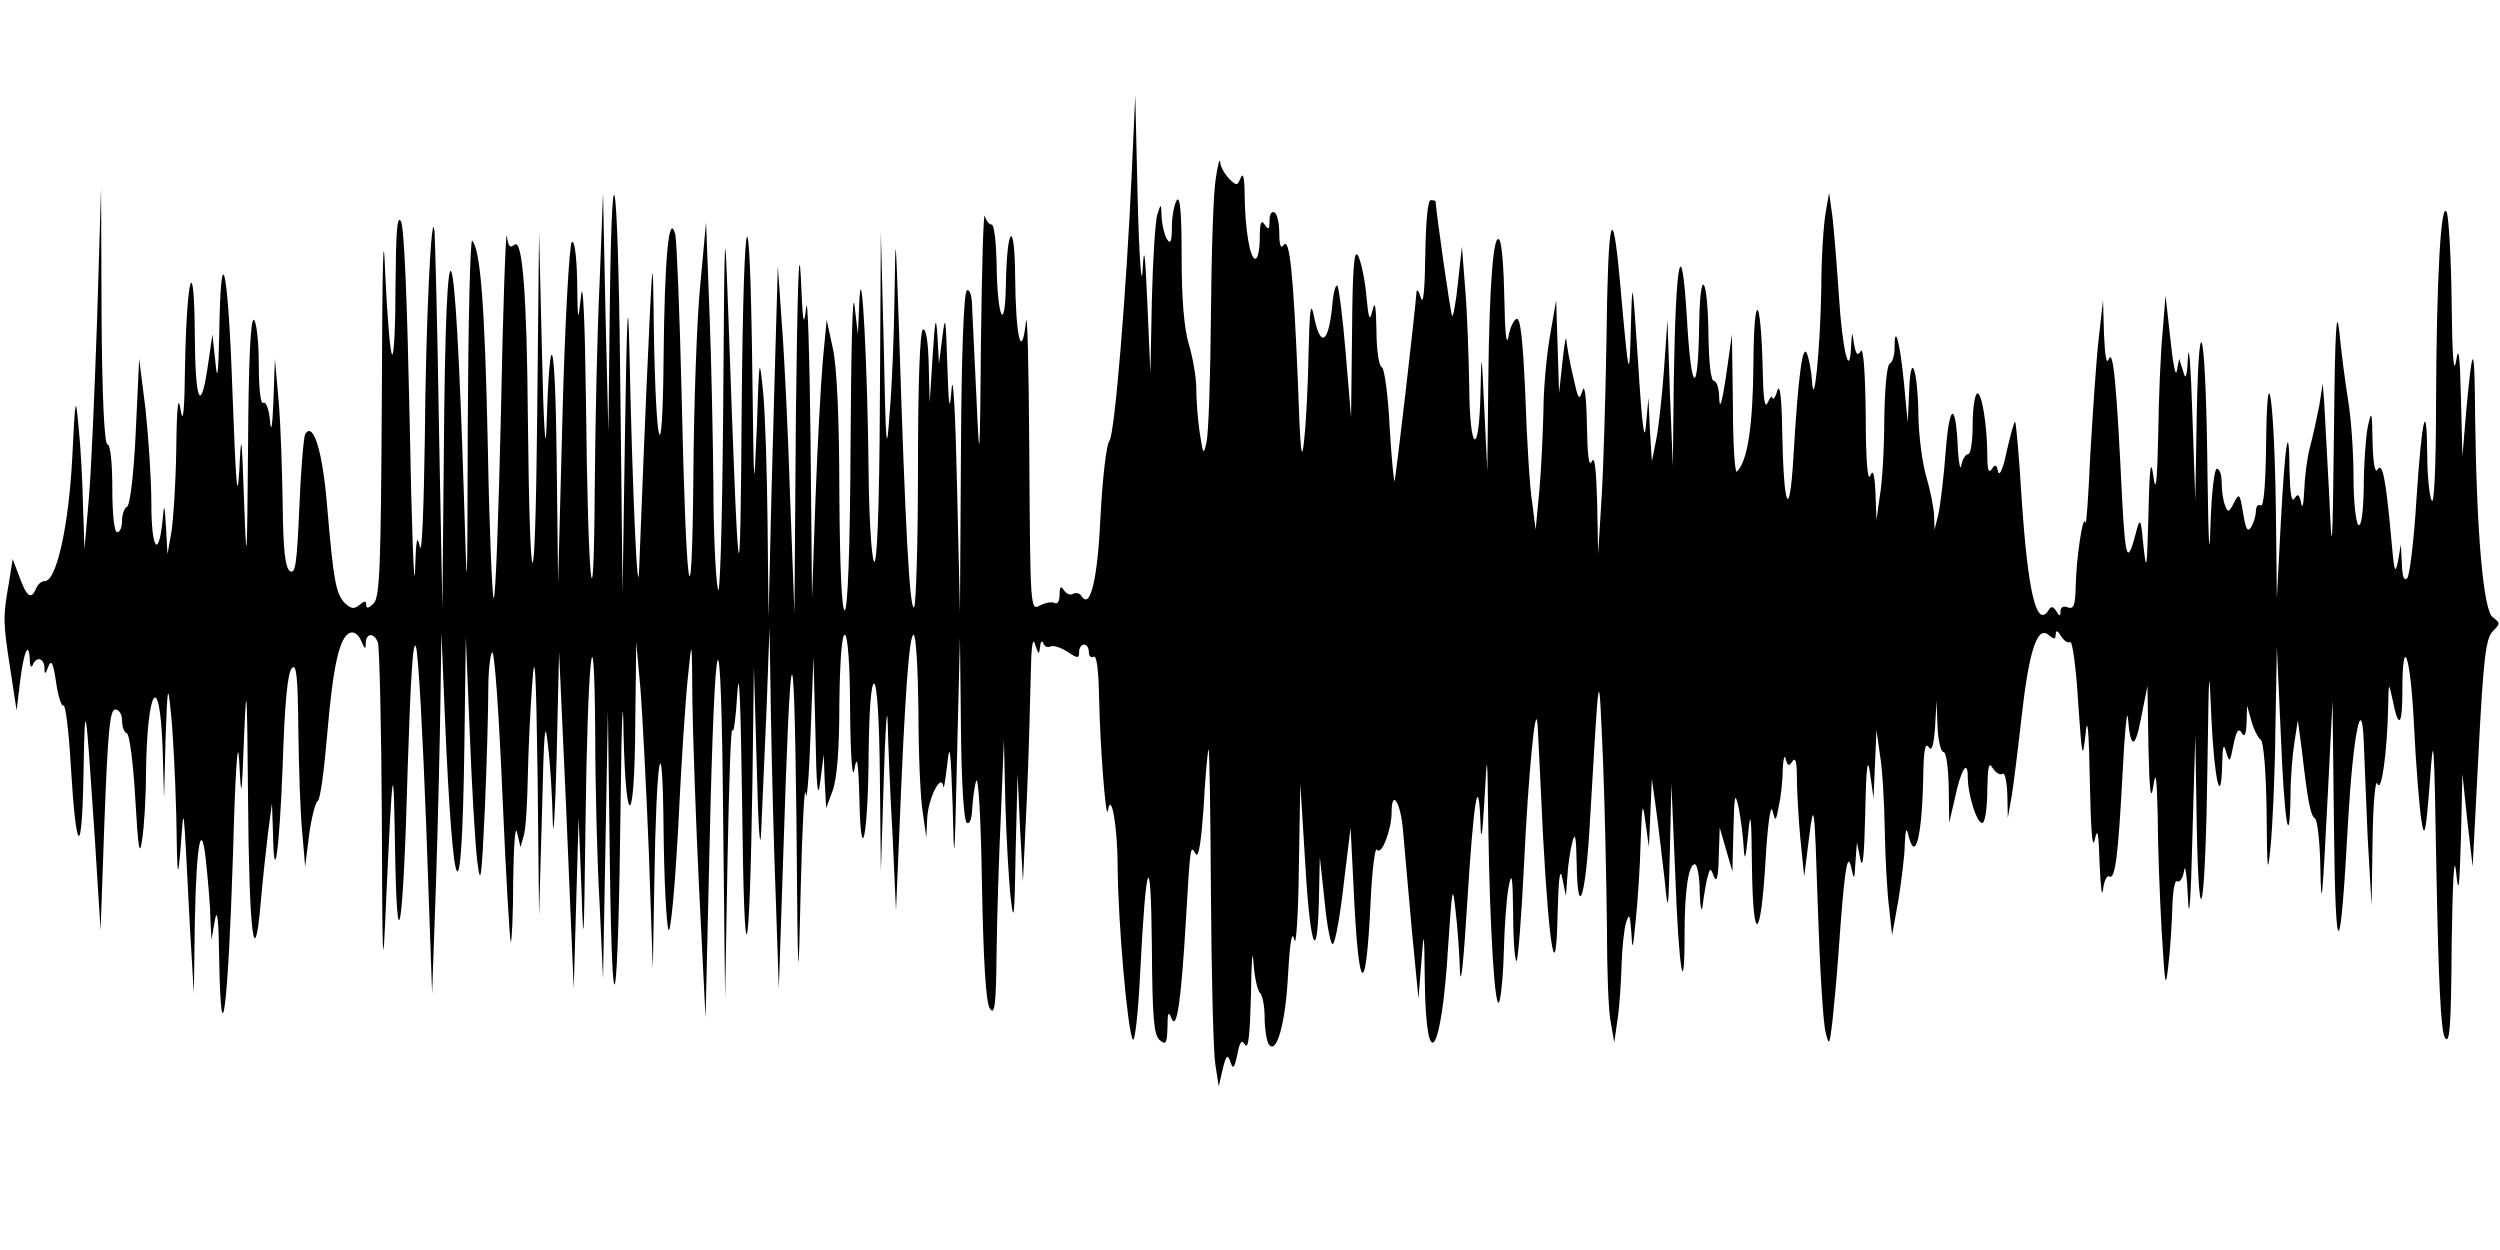 <?xml version="1.0" standalone="no"?>
<!DOCTYPE svg PUBLIC "-//W3C//DTD SVG 20010904//EN"
 "http://www.w3.org/TR/2001/REC-SVG-20010904/DTD/svg10.dtd">
<svg version="1.0" xmlns="http://www.w3.org/2000/svg"
 width="512pt" height="256pt" viewBox="0 0 512 256"
 preserveAspectRatio="none">
<g id="centenary-st-peters-college-radley-part-1mp3"><g transform="translate(0,256) scale(0.1,-0.1)"
 stroke="none">
<path d="M2318 2210 c-11 -246 -35 -540 -46 -553 -6 -7 -14 -75 -18 -152 -6
-132 -21 -194 -39 -166 -3 6 -11 8 -17 5 -6 -4 -14 0 -19 7 -6 10 -9 8 -9 -9
0 -13 -4 -20 -10 -17 -5 3 -19 1 -30 -5 -20 -11 -20 -8 -22 312 -1 178 -4 298
-7 268 -9 -81 -21 -30 -22 95 -1 119 -17 103 -19 -20 -2 -102 -18 -64 -19 48
-1 42 -5 77 -10 77 -5 0 -12 8 -14 18 -3 9 -6 -104 -8 -253 -2 -255 -3 -262
-9 -125 -4 80 -8 164 -9 188 0 26 -5 41 -11 37 -6 -4 -11 -128 -12 -333 l-2
-327 -6 260 c-3 143 -8 233 -11 200 -4 -51 -6 -44 -9 50 -3 95 -4 103 -10 55
l-7 -55 -3 55 c-3 46 -5 40 -10 -40 l-6 -95 -2 78 c-1 49 -6 76 -12 72 -6 -4
-10 -110 -10 -285 0 -153 -4 -281 -8 -284 -9 -5 -18 159 -31 574 -7 199 -7
201 -9 65 -1 -77 -5 -185 -10 -240 -6 -90 -8 -77 -12 135 l-6 235 -2 -345 c-1
-227 -6 -340 -12 -330 -5 8 -10 87 -11 175 -2 219 -14 456 -19 360 l-3 -70 -7
60 c-4 33 -7 -94 -8 -282 -1 -221 -6 -343 -12 -343 -6 0 -10 86 -11 238 0 152
-5 259 -13 297 l-13 60 -8 -85 c-4 -47 -11 -175 -15 -285 l-7 -200 -3 325 c-2
179 -6 300 -9 270 -5 -44 -7 -32 -11 65 -4 74 -7 -36 -10 -285 l-3 -405 -9
240 c-4 132 -12 292 -17 355 l-8 115 -3 -105 c-2 -58 -6 -220 -10 -360 l-6
-255 -2 191 c-1 105 -5 227 -9 270 -8 77 -8 75 -13 -71 -6 -142 -6 -137 -9 95
-5 416 -18 386 -22 -50 -3 -437 -6 -420 -27 175 -8 218 -8 217 -11 -190 -2
-245 -7 -390 -11 -360 -5 28 -9 125 -9 216 -1 91 -4 249 -8 350 l-7 184 -12
-130 c-7 -71 -13 -247 -14 -390 -3 -332 -15 -249 -24 165 -4 168 -10 316 -13
330 -13 48 -22 -47 -24 -255 -2 -238 -16 -192 -20 65 -2 164 -2 164 -15 -125
-7 -159 -13 -326 -15 -370 -3 -83 -14 158 -20 450 -3 120 -5 77 -9 -170 l-5
-330 -4 370 c-4 473 -17 602 -22 230 l-3 -270 -6 245 -5 245 -7 -184 c-5 -101
-9 -293 -10 -425 -2 -316 -14 -193 -18 184 -2 161 -6 250 -10 215 -6 -58 -7
-57 -8 29 -1 55 -6 86 -11 80 -5 -5 -14 -164 -19 -354 l-9 -345 -3 260 c-3
253 -14 281 -21 55 -2 -52 -6 18 -9 155 l-6 250 -4 -390 c-4 -391 -15 -381
-19 15 -2 244 -11 362 -27 349 -10 -8 -13 -4 -16 18 -2 15 -8 -147 -12 -360
-5 -213 -11 -385 -15 -382 -3 4 -9 145 -12 313 -6 285 -15 402 -32 419 -4 3
-8 -164 -9 -373 -1 -378 -1 -379 -8 -147 -18 574 -37 615 -41 88 l-3 -320 -7
370 c-3 204 -8 384 -9 400 -6 62 -18 -179 -20 -425 -2 -141 -6 -239 -10 -220
-6 27 -8 16 -10 -50 -2 -47 -7 91 -11 307 -5 241 -11 399 -18 410 -8 13 -10
-22 -11 -131 0 -82 -3 -146 -7 -142 -4 4 -10 78 -14 164 -4 109 -6 32 -7 -251
-2 -348 -4 -411 -17 -423 -10 -10 -15 -11 -15 -3 0 9 -3 9 -14 0 -11 -9 -17
-8 -30 4 -18 19 -23 45 -36 198 -9 111 -28 175 -45 148 -3 -6 -9 -74 -12 -151
-5 -116 -8 -138 -20 -129 -9 8 -13 44 -14 133 -1 66 -4 162 -8 211 l-8 90 -3
-85 c-2 -54 -5 -69 -7 -42 -2 23 -8 40 -14 37 -5 -4 -9 28 -9 79 0 47 -5 88
-10 91 -7 4 -11 -86 -12 -262 -2 -239 -3 -251 -8 -113 -5 144 -6 149 -10 65
-4 -67 -7 -25 -14 164 -9 258 -24 323 -27 116 -2 -86 -4 -98 -8 -55 l-6 55 -8
-55 c-15 -109 -27 -89 -28 50 -1 175 -16 133 -20 -55 -1 -97 -4 -126 -9 -95
-5 33 -8 10 -9 -80 -1 -69 -6 -145 -10 -170 l-8 -45 -3 55 c-3 49 -4 51 -7 15
-8 -81 -23 -60 -23 33 0 50 -6 138 -12 194 l-13 103 -7 -150 c-4 -88 -12 -151
-18 -153 -5 -2 -10 -15 -10 -28 0 -13 -4 -24 -10 -24 -6 0 -10 37 -10 90 0 53
-4 90 -10 90 -6 0 -11 95 -12 263 l-1 262 -8 -265 c-5 -146 -12 -312 -17 -370
l-9 -105 -3 90 c-1 50 -5 122 -9 160 -6 67 -7 63 -13 -62 -7 -138 -32 -253
-56 -253 -7 0 -15 -7 -18 -15 -10 -24 -19 -18 -34 23 l-14 37 -8 -50 c-12 -68
-12 -78 3 -175 l13 -85 7 58 c7 60 18 88 20 46 0 -13 3 -18 6 -11 7 18 23 15
24 -5 0 -15 2 -15 8 2 6 15 10 8 16 -33 4 -28 11 -50 15 -47 4 3 11 -52 15
-123 11 -185 23 -193 26 -17 3 164 4 155 23 -129 l12 -191 8 226 c7 182 11
226 22 226 8 0 14 -10 14 -23 0 -12 4 -24 10 -26 5 -1 13 -61 17 -133 6 -105
9 -121 14 -85 4 25 8 86 8 136 2 175 28 216 34 52 l3 -103 3 120 c4 113 5 116
11 55 4 -36 9 -130 11 -210 2 -131 3 -137 9 -65 7 90 5 107 19 -165 l8 -135 2
145 c3 167 14 221 24 115 4 -39 8 -88 8 -110 l2 -40 7 40 c5 28 8 2 9 -85 4
-206 18 -95 28 215 5 184 10 251 13 195 4 -81 5 -79 10 55 5 117 6 95 8 -130
2 -277 13 -364 26 -213 4 46 11 110 15 143 l8 60 2 -59 c2 -118 13 -43 20 138
4 127 10 189 19 198 9 9 12 -16 13 -127 1 -77 4 -171 8 -210 l6 -70 8 65 c5
36 13 67 18 70 5 3 13 64 19 135 12 141 25 201 47 209 8 3 17 -3 23 -17 7 -17
9 -18 9 -4 1 21 17 22 25 1 3 -9 7 -169 8 -357 1 -321 2 -331 9 -167 13 281
15 295 18 105 4 -254 17 -174 26 163 6 187 11 267 17 247 5 -16 14 -183 21
-370 l12 -340 8 229 c4 126 8 293 9 370 l2 141 7 -170 c17 -399 35 -429 40
-65 l3 225 8 -195 c4 -107 11 -224 15 -260 7 -58 9 -47 16 104 4 93 7 202 7
242 0 40 4 75 8 78 5 3 14 -129 21 -292 7 -163 15 -299 17 -301 2 -2 5 54 5
125 1 71 4 116 8 99 l7 -30 7 25 c4 14 7 68 8 120 1 52 5 138 9 190 5 74 8 33
11 -190 l3 -285 6 210 c4 169 6 196 12 140 5 -38 9 -108 10 -155 1 -47 5 12 8
130 l5 215 7 -155 c4 -85 11 -240 15 -345 l8 -190 5 175 5 175 6 -150 c4 -127
5 -107 8 130 4 345 18 480 20 194 0 -108 4 -265 9 -350 l7 -154 5 275 5 275 4
-315 c5 -377 17 -310 22 125 2 182 5 235 6 143 5 -207 23 -192 24 20 l2 167 9
-100 c4 -55 12 -206 17 -335 l8 -235 3 175 c4 266 17 338 19 110 1 -102 6
-194 10 -204 4 -11 13 81 20 210 6 126 15 265 20 309 8 80 8 79 9 -50 1 -71 7
-247 14 -390 l13 -260 8 345 c11 491 24 521 28 65 l4 -370 5 285 c3 157 7 276
10 265 2 -11 7 23 10 75 4 61 7 -22 10 -235 4 -367 15 -338 21 55 l3 235 6
-210 c3 -127 7 -176 9 -125 2 47 7 159 11 250 l6 165 3 -190 c2 -104 6 -271
10 -370 l6 -180 9 270 c15 471 22 494 27 85 3 -370 4 -372 9 -145 3 127 8 212
10 190 2 -22 7 32 10 120 l6 160 4 -155 c2 -115 5 -141 10 -100 l7 55 2 -55 3
-55 13 35 c9 23 14 84 14 178 1 87 5 142 11 142 6 0 11 -60 11 -157 1 -99 5
-143 9 -118 5 31 8 16 10 -60 3 -149 18 -79 19 93 1 87 5 142 11 142 6 0 11
-72 12 -192 l2 -193 6 190 c3 105 7 156 8 114 1 -42 5 -145 10 -230 l7 -154 7
165 c11 275 20 400 29 400 5 0 9 -71 10 -157 0 -87 4 -180 9 -208 l7 -50 2 40
c2 40 29 94 33 64 1 -8 4 13 8 46 5 48 7 31 11 -85 3 -133 4 -125 9 100 l6
245 2 -187 c1 -111 6 -189 12 -193 6 -4 10 8 11 27 1 18 4 44 8 58 5 14 10
-81 12 -210 3 -158 8 -242 16 -255 10 -16 13 5 14 115 1 74 5 203 9 285 l6
150 3 -130 c2 -71 7 -159 11 -195 6 -54 8 -38 10 95 l4 160 5 -110 6 -110 8
169 c4 93 7 208 8 255 1 58 4 78 9 61 7 -21 8 -22 10 -5 1 11 4 15 7 7 2 -6 9
-9 14 -6 6 3 21 -2 34 -10 22 -15 25 -15 25 -1 0 8 5 15 10 15 6 0 10 -7 10
-16 0 -8 5 -12 10 -9 6 4 10 -28 11 -87 2 -96 14 -254 18 -228 7 42 20 -35 20
-118 1 -113 20 -332 31 -351 4 -7 11 53 15 135 12 238 22 263 24 58 1 -148 4
-184 16 -194 13 -11 15 -7 16 26 0 30 2 34 8 19 11 -28 20 33 30 205 9 155 9
149 20 131 6 -9 11 26 16 95 3 60 8 114 10 119 2 6 4 -127 5 -295 1 -168 5
-325 9 -350 l7 -45 8 35 c7 29 10 32 16 15 5 -16 8 -13 14 15 5 27 9 32 16 20
7 -10 10 24 12 105 1 66 3 95 5 65 2 -30 8 -59 14 -64 5 -6 9 -28 9 -50 0 -23
4 -47 8 -54 16 -25 35 42 40 143 4 69 8 91 13 70 3 -16 8 49 9 145 l3 175 9
-145 c10 -183 25 -235 29 -100 l2 95 10 -93 c5 -52 13 -90 17 -85 5 4 15 60
22 123 l14 115 8 -160 c10 -186 24 -183 33 8 3 65 9 113 13 107 9 -14 30 41
30 76 0 49 18 22 23 -33 3 -32 11 -123 18 -203 l14 -145 6 75 c5 69 6 66 7
-42 3 -198 35 -147 48 77 8 119 9 125 15 70 4 -33 8 -89 9 -125 2 -36 8 29 15
143 13 208 23 272 27 161 1 -41 4 -27 8 46 6 105 6 105 8 -50 3 -215 14 -391
23 -360 4 14 8 61 9 105 1 44 5 100 9 125 7 38 9 29 10 -54 0 -55 4 -97 7 -94
3 3 10 91 15 194 9 189 24 346 28 289 1 -16 6 -118 11 -225 13 -240 27 -315
30 -160 2 75 5 95 10 70 l7 -35 3 40 c1 22 6 54 10 70 6 23 8 12 9 -43 2 -115
17 -76 26 65 21 358 19 349 28 144 4 -101 7 -254 8 -340 0 -86 3 -174 8 -196
l7 -40 7 49 c4 27 7 76 8 110 1 34 5 72 9 86 7 21 8 18 11 -20 2 -39 3 -36 9
25 4 39 9 111 10 160 3 81 4 85 10 40 l7 -50 3 70 3 70 9 -65 c5 -36 12 -99
17 -140 7 -73 8 -72 11 60 l3 135 8 -188 c7 -193 19 -264 19 -120 0 89 8 143
21 143 5 0 10 -26 10 -57 1 -32 4 -44 6 -28 2 17 6 41 9 55 6 23 7 24 14 5 6
-14 9 -2 10 40 l2 60 13 -45 13 -45 2 85 c2 74 3 80 11 45 4 -22 9 -58 10 -80
2 -31 4 -26 9 25 5 54 7 43 8 -64 2 -164 18 -156 28 14 4 69 10 114 14 100 6
-24 7 -23 13 9 4 18 8 52 8 75 1 22 4 32 6 22 4 -15 7 -16 14 -5 6 9 9 -1 9
-32 0 -25 3 -82 7 -125 l8 -79 10 80 c10 77 11 73 18 -145 4 -124 11 -238 16
-255 7 -28 8 -26 14 25 3 30 9 91 12 135 12 170 18 213 26 180 6 -29 7 -29 9
10 l3 40 7 -35 c5 -23 8 8 10 95 2 98 5 118 10 80 l7 -50 3 70 3 70 7 -50 c5
-27 9 -97 10 -155 1 -58 5 -130 9 -160 l6 -55 13 72 c6 39 13 91 13 115 1 24
3 34 6 23 15 -68 30 -11 32 125 1 44 4 60 11 50 6 -10 10 2 13 40 l3 55 2 -52
c1 -29 7 -53 12 -53 6 0 10 -32 11 -72 l1 -73 12 52 c12 57 26 79 26 42 0 -38
20 -100 31 -94 5 4 9 34 9 68 1 47 3 58 11 44 6 -9 14 -15 20 -12 5 4 9 -15
10 -42 l1 -48 8 45 c4 25 13 97 20 160 15 135 32 189 55 170 12 -10 15 -10 15
1 1 9 4 8 11 -4 6 -9 14 -15 19 -12 4 3 12 -52 16 -123 8 -114 9 -121 15 -67
4 42 7 14 9 -95 2 -99 5 -142 10 -120 6 27 8 16 10 -50 2 -47 5 -70 7 -52 2
18 8 30 13 27 12 -7 18 42 27 210 4 83 9 134 11 115 5 -65 15 -65 27 0 l13 65
2 -125 c2 -92 5 -113 10 -80 5 34 7 20 9 -60 0 -58 4 -163 8 -235 7 -117 8
-124 14 -70 4 33 7 86 8 118 1 33 5 56 10 52 5 -3 12 7 14 22 2 16 6 -10 8
-57 2 -53 6 -5 9 125 l6 210 3 -190 c5 -247 18 -167 22 135 3 198 3 205 8 88
6 -126 20 -186 22 -92 1 37 3 43 8 24 7 -23 8 -22 15 14 6 29 10 36 17 25 6
-10 9 -4 10 21 l1 35 9 -32 c5 -18 14 -35 19 -38 6 -4 11 -68 12 -148 1 -122
2 -132 8 -72 4 39 9 147 10 240 l3 170 8 -178 c7 -177 18 -249 20 -126 0 35 4
84 8 109 l7 45 8 -60 c13 -112 18 -135 27 -141 5 -3 10 -47 11 -97 2 -103 4
-78 17 178 l8 160 3 -260 c3 -287 13 -282 29 15 10 173 28 266 32 160 1 -30 5
-118 8 -195 l8 -140 2 135 c1 76 6 126 10 115 8 -21 20 63 22 159 1 50 1 50 9
13 12 -61 20 -55 20 16 0 125 17 76 24 -71 4 -81 11 -167 15 -192 6 -39 9 -29
17 75 8 113 9 103 14 -190 4 -216 9 -316 17 -330 10 -16 13 21 14 190 2 133 5
188 9 150 5 -50 7 -38 10 70 l3 130 10 -95 11 -95 12 232 c10 196 15 235 29
250 16 16 16 17 0 29 -19 14 -33 171 -36 414 -1 149 -5 152 -18 10 l-8 -95 -3
120 c-2 90 -5 109 -10 75 -5 -29 -8 13 -9 120 -1 91 -6 174 -10 185 -12 29
-21 -137 -22 -389 0 -133 -4 -213 -9 -201 -5 11 -9 53 -9 94 -1 118 -11 77
-22 -90 -5 -84 -14 -158 -19 -163 -7 -7 -10 4 -11 29 l-2 40 -6 -35 c-6 -29
-8 -19 -14 50 -11 122 -18 155 -28 138 -5 -8 -9 14 -10 57 -1 64 -2 67 -10 30
-4 -22 -8 -77 -8 -123 -1 -53 -5 -81 -11 -77 -5 3 -10 48 -10 98 0 51 -5 121
-11 157 -6 36 -14 99 -18 140 -6 55 -9 1 -11 -200 -3 -259 -4 -267 -10 -130
-4 80 -9 163 -10 185 l-3 40 -7 -45 c-5 -25 -13 -63 -19 -85 -6 -22 -11 -62
-12 -90 -1 -27 -4 -39 -6 -26 -4 19 -7 21 -14 10 -6 -9 -9 11 -10 56 -1 109
-9 62 -18 -107 l-8 -153 -2 180 c-3 228 -18 332 -20 137 -1 -86 -5 -131 -11
-127 -5 3 -10 -2 -10 -12 0 -10 -5 -25 -10 -33 -7 -11 -11 -3 -16 29 -7 41 -8
42 -19 21 -10 -20 -13 -20 -18 -5 -4 9 -7 30 -7 46 0 16 -4 29 -10 29 -5 0
-11 -51 -13 -117 -2 -75 -4 -38 -6 102 -3 293 -17 374 -22 130 l-3 -180 -6
175 c-3 96 -7 150 -9 120 -2 -43 -5 -50 -10 -30 l-8 25 -5 -25 c-2 -14 -8 16
-13 65 l-10 90 -6 -75 c-4 -41 -8 -136 -9 -210 -2 -100 -5 -122 -10 -85 -5 38
-8 19 -10 -80 -3 -109 -4 -120 -10 -65 -5 56 -7 61 -14 35 -19 -74 -23 -65
-30 65 -11 231 -18 306 -27 285 -5 -13 -8 5 -10 50 l-2 70 -9 -80 c-5 -44 -12
-150 -17 -235 -4 -85 -8 -148 -10 -140 -5 20 -19 -74 -20 -132 -1 -38 -4 -46
-16 -42 -9 4 -15 0 -15 -7 0 -12 -2 -12 -9 0 -6 9 -11 10 -15 2 -25 -40 -43
35 -56 233 -5 82 -11 150 -13 152 -2 2 -9 -25 -17 -59 -7 -35 -15 -54 -18 -43
-3 15 -6 16 -13 5 -6 -9 -9 -1 -9 27 0 64 -12 134 -21 128 -5 -3 -9 -32 -9
-65 0 -32 -4 -59 -9 -59 -5 0 -12 -10 -14 -22 -2 -13 -5 0 -7 27 -4 102 -17
104 -25 3 -4 -53 -11 -112 -15 -130 l-8 -33 -1 30 c-1 17 -8 52 -16 79 -8 27
-15 81 -16 120 -1 100 -16 142 -19 56 l-3 -65 -8 84 c-8 81 -19 121 -19 68 0
-14 -4 -29 -10 -32 -6 -3 -10 -54 -11 -113 0 -59 -4 -129 -9 -157 l-7 -50 -2
55 c-2 41 -5 50 -11 35 -5 -12 -9 35 -9 125 -1 90 -5 140 -10 131 -7 -11 -10
-7 -14 15 -4 27 -4 27 -6 -6 -3 -69 -18 -6 -25 105 -4 61 -10 133 -13 160 l-7
50 -7 -40 c-4 -22 -9 -92 -9 -155 -2 -122 -15 -256 -19 -190 -1 19 -6 44 -10
55 -9 24 -18 -40 -28 -210 -8 -135 -20 -108 -23 50 -1 72 -5 101 -10 85 -4
-14 -9 -20 -10 -15 -1 6 -5 1 -10 -10 -6 -13 -9 10 -10 70 -4 155 -18 162 -19
10 -1 -128 -12 -200 -34 -221 -4 -4 -8 58 -8 137 l-2 144 -12 -85 c-8 -53 -13
-71 -14 -47 0 20 -5 37 -11 37 -6 0 -10 36 -11 88 -1 125 -17 152 -19 32 -2
-154 -16 -151 -25 5 -11 184 -23 129 -27 -120 l-2 -180 -6 150 -5 150 -7 -100
c-4 -55 -11 -120 -16 -145 l-9 -45 -4 65 -3 65 -5 -55 c-3 -40 -8 -5 -16 125
-12 179 -12 179 -15 75 -3 -113 -4 -112 -22 90 -16 178 -25 139 -28 -120 -2
-113 -6 -257 -10 -320 l-7 -115 -2 105 c-2 69 -5 98 -11 85 -6 -13 -9 12 -10
75 -1 59 -5 85 -9 70 -7 -22 -9 -18 -19 28 -7 29 -13 63 -14 75 -1 12 -4 -7
-8 -43 l-7 -65 -3 95 -3 95 -13 -75 c-7 -41 -13 -109 -13 -150 -1 -41 -4 -113
-8 -160 l-8 -85 -7 55 c-5 30 -11 128 -14 218 -5 114 -10 162 -18 159 -6 -2
-14 -19 -17 -38 -4 -19 -7 13 -8 76 -1 61 -5 116 -10 123 -12 20 -21 -86 -23
-292 l-2 -181 -6 125 c-6 125 -6 125 -8 33 -3 -132 -22 -120 -23 15 -1 59 -4
148 -8 197 l-7 90 -8 -73 c-4 -40 -10 -72 -12 -69 -3 2 -33 214 -34 235 0 1
-4 2 -10 2 -6 0 -10 -45 -11 -112 -1 -72 -4 -104 -9 -88 -4 14 -8 19 -9 12 -3
-42 -42 -379 -45 -387 -1 -5 -6 44 -10 110 -3 66 -11 122 -16 123 -6 2 -11 36
-11 75 -1 51 -3 63 -8 42 -6 -25 -8 -20 -13 32 -3 33 -11 69 -17 80 -8 13 -11
-27 -12 -157 l-2 -175 -11 132 c-6 72 -14 134 -17 138 -4 3 -9 -17 -11 -45 -8
-77 -25 -82 -38 -13 -6 27 -8 4 -10 -77 -1 -63 -5 -144 -9 -180 -5 -52 -8 -28
-13 120 -9 216 -17 297 -29 278 -6 -8 -9 0 -9 24 0 20 -4 40 -10 43 -6 3 -10
-4 -10 -17 0 -18 -2 -20 -10 -8 -7 11 -10 4 -10 -27 0 -24 -4 -43 -9 -43 -11
0 -21 59 -22 130 0 35 -3 48 -8 36 -7 -17 -8 -17 -24 -2 -9 10 -18 25 -18 34
-1 9 -5 -5 -9 -33 -5 -27 -9 -153 -10 -280 -1 -126 -5 -243 -9 -260 -6 -28 -7
-27 -14 19 -4 27 -7 67 -7 90 0 23 -7 63 -15 90 -10 33 -15 93 -15 180 0 88
-3 126 -10 116 -5 -8 -10 -33 -10 -55 0 -30 -3 -36 -10 -25 -5 8 -10 29 -11
45 -1 29 -1 30 -9 5 -4 -14 -9 -92 -11 -175 l-3 -150 -6 140 c-5 112 -7 126
-10 70 -2 -38 -7 27 -10 145 l-5 215 -7 -155z"/>
</g></g>
</svg>
